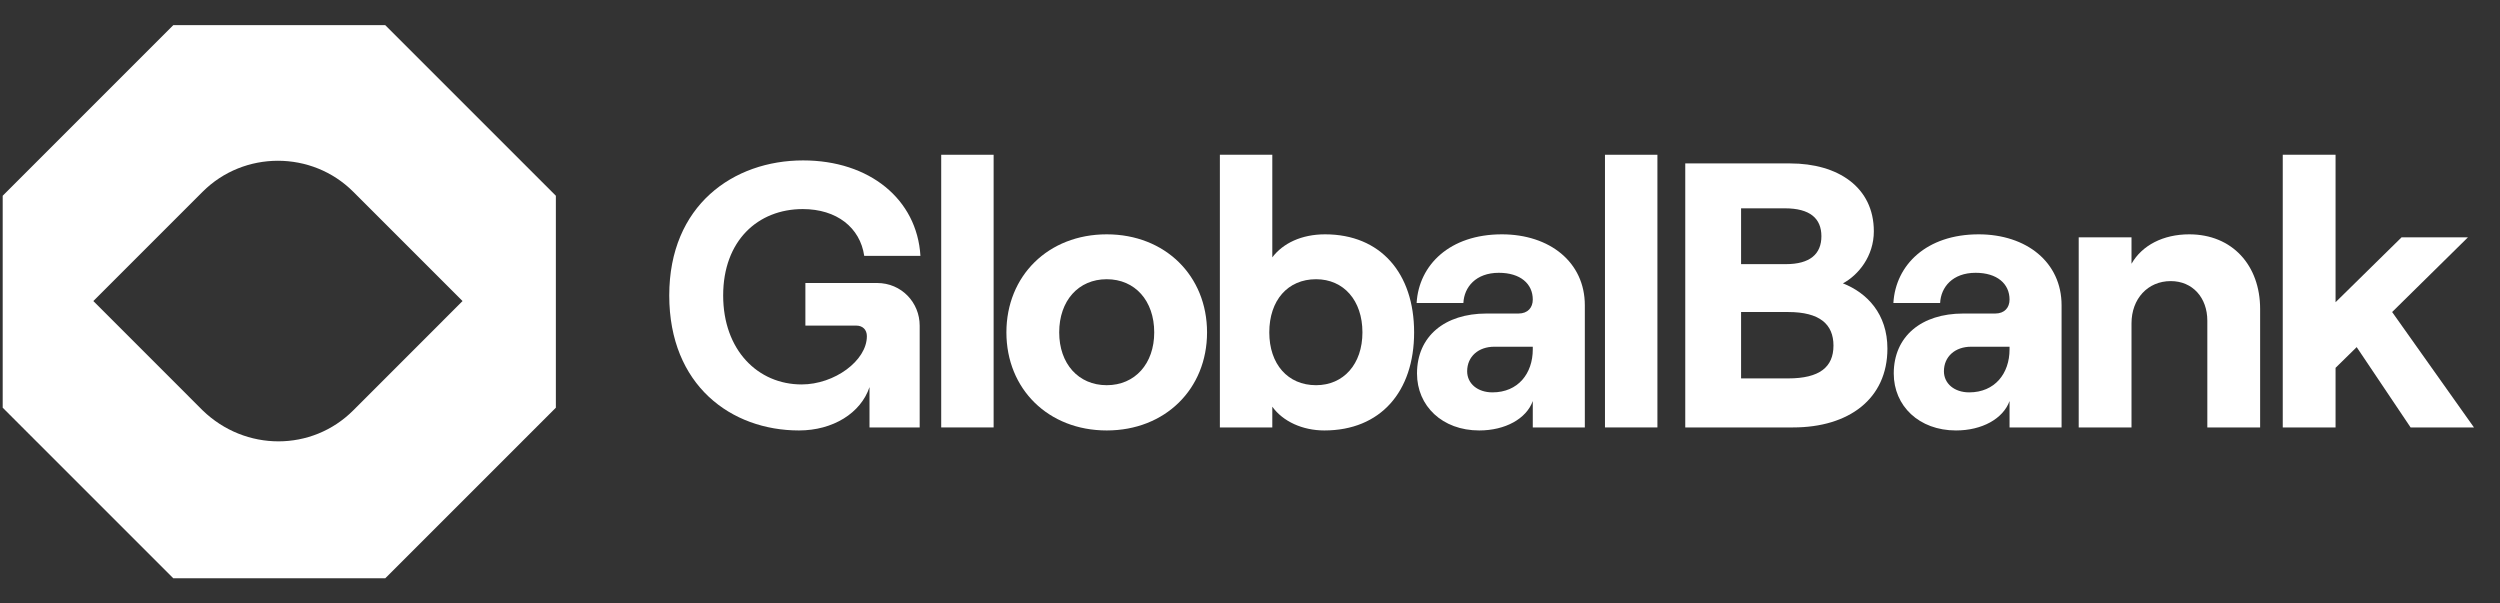 <svg width="116" height="28" viewBox="0 0 116 28" fill="none" xmlns="http://www.w3.org/2000/svg">
<rect x="0" y="0" width="116" height="28" fill="#333333" stroke="none"/>
<path d="M17.875 1.167H8.041L0.125 9.083V18.917L8.041 26.833H17.875L25.792 18.917V9.083L17.875 1.167ZM9.402 19.041L4.331 13.969L9.402 8.898C11.319 6.98 14.474 6.98 16.391 8.898L21.462 13.969L16.391 19.041C14.474 20.958 11.381 20.958 9.402 19.041Z" fill="white"/>
<path d="M37.073 19.973C38.648 19.973 39.943 19.168 40.345 17.961V19.833H42.673V15.108C42.673 14.041 41.833 13.131 40.695 13.131H37.37V15.108H39.733C40.03 15.108 40.223 15.301 40.223 15.598C40.223 16.736 38.718 17.838 37.195 17.838C35.165 17.838 33.555 16.246 33.555 13.708C33.555 11.171 35.165 9.701 37.248 9.701C38.823 9.701 39.908 10.558 40.1 11.871H42.708C42.55 9.246 40.345 7.443 37.265 7.443C34.028 7.443 31.053 9.526 31.053 13.708C31.053 17.891 33.94 19.973 37.073 19.973Z" fill="white"/>
<path d="M43.672 19.833H46.104V7.181H43.672V19.833Z" fill="white"/>
<path d="M51.352 19.973C54.064 19.973 56.007 18.048 56.007 15.423C56.007 12.798 54.064 10.873 51.352 10.873C48.639 10.873 46.697 12.798 46.697 15.423C46.697 18.048 48.639 19.973 51.352 19.973ZM51.352 17.873C50.039 17.873 49.147 16.876 49.147 15.423C49.147 13.953 50.039 12.956 51.352 12.956C52.664 12.956 53.556 13.953 53.556 15.423C53.556 16.876 52.664 17.873 51.352 17.873Z" fill="white"/>
<path d="M61.45 19.973C64.057 19.973 65.615 18.171 65.615 15.423C65.615 12.676 64.057 10.873 61.484 10.873C60.382 10.873 59.525 11.293 59.035 11.941V7.181H56.602V19.833H59.035V18.871C59.525 19.553 60.435 19.973 61.45 19.973ZM61.065 17.873C59.752 17.873 58.895 16.893 58.895 15.423C58.895 13.936 59.752 12.956 61.065 12.956C62.342 12.956 63.217 13.936 63.217 15.423C63.217 16.893 62.342 17.873 61.065 17.873Z" fill="white"/>
<path d="M69.686 10.873C67.271 10.873 65.836 12.291 65.731 14.058H67.901C67.936 13.323 68.479 12.658 69.546 12.658C70.544 12.658 71.121 13.166 71.121 13.901C71.121 14.268 70.894 14.548 70.456 14.548H68.969C67.044 14.548 65.749 15.598 65.749 17.331C65.749 18.836 66.921 19.973 68.636 19.973C69.844 19.973 70.824 19.431 71.121 18.608V19.833H73.536V14.163C73.536 12.168 71.909 10.873 69.686 10.873ZM69.249 18.206C68.566 18.206 68.076 17.803 68.076 17.226C68.076 16.543 68.601 16.088 69.336 16.088H71.121V16.211C71.121 17.331 70.439 18.206 69.249 18.206Z" fill="white"/>
<path d="M74.471 19.833H76.904V7.181H74.471V19.833Z" fill="white"/>
<path d="M78.196 19.833H83.201C85.791 19.833 87.576 18.503 87.576 16.176C87.576 14.566 86.631 13.586 85.511 13.148C86.228 12.763 86.946 11.888 86.946 10.733C86.946 8.686 85.283 7.583 83.061 7.583H78.196V19.833ZM80.786 12.256V9.666H82.816C83.988 9.666 84.513 10.138 84.513 10.961C84.513 11.783 83.988 12.256 82.868 12.256H80.786ZM80.786 17.558V14.478H82.973C84.426 14.478 85.073 15.038 85.073 16.036C85.073 17.033 84.426 17.558 82.973 17.558H80.786Z" fill="white"/>
<path d="M91.808 10.873C89.392 10.873 87.957 12.291 87.853 14.058H90.022C90.058 13.323 90.6 12.658 91.668 12.658C92.665 12.658 93.243 13.166 93.243 13.901C93.243 14.268 93.015 14.548 92.578 14.548H91.09C89.165 14.548 87.87 15.598 87.87 17.331C87.87 18.836 89.043 19.973 90.757 19.973C91.965 19.973 92.945 19.431 93.243 18.608V19.833H95.657V14.163C95.657 12.168 94.03 10.873 91.808 10.873ZM91.37 18.206C90.688 18.206 90.198 17.803 90.198 17.226C90.198 16.543 90.722 16.088 91.457 16.088H93.243V16.211C93.243 17.331 92.56 18.206 91.37 18.206Z" fill="white"/>
<path d="M96.452 19.833H98.902V15.003C98.902 13.866 99.655 13.043 100.722 13.043C101.737 13.043 102.42 13.813 102.42 14.881V19.833H104.87V14.338C104.87 12.308 103.575 10.873 101.58 10.873C100.372 10.873 99.392 11.381 98.902 12.238V11.013H96.452V19.833Z" fill="white"/>
<path d="M111.852 19.833H114.792L110.995 14.478L114.512 11.013H111.432L108.37 14.023V7.181H105.92V19.833H108.37V17.068L109.35 16.106L111.852 19.833Z" fill="white"/>
</svg>
